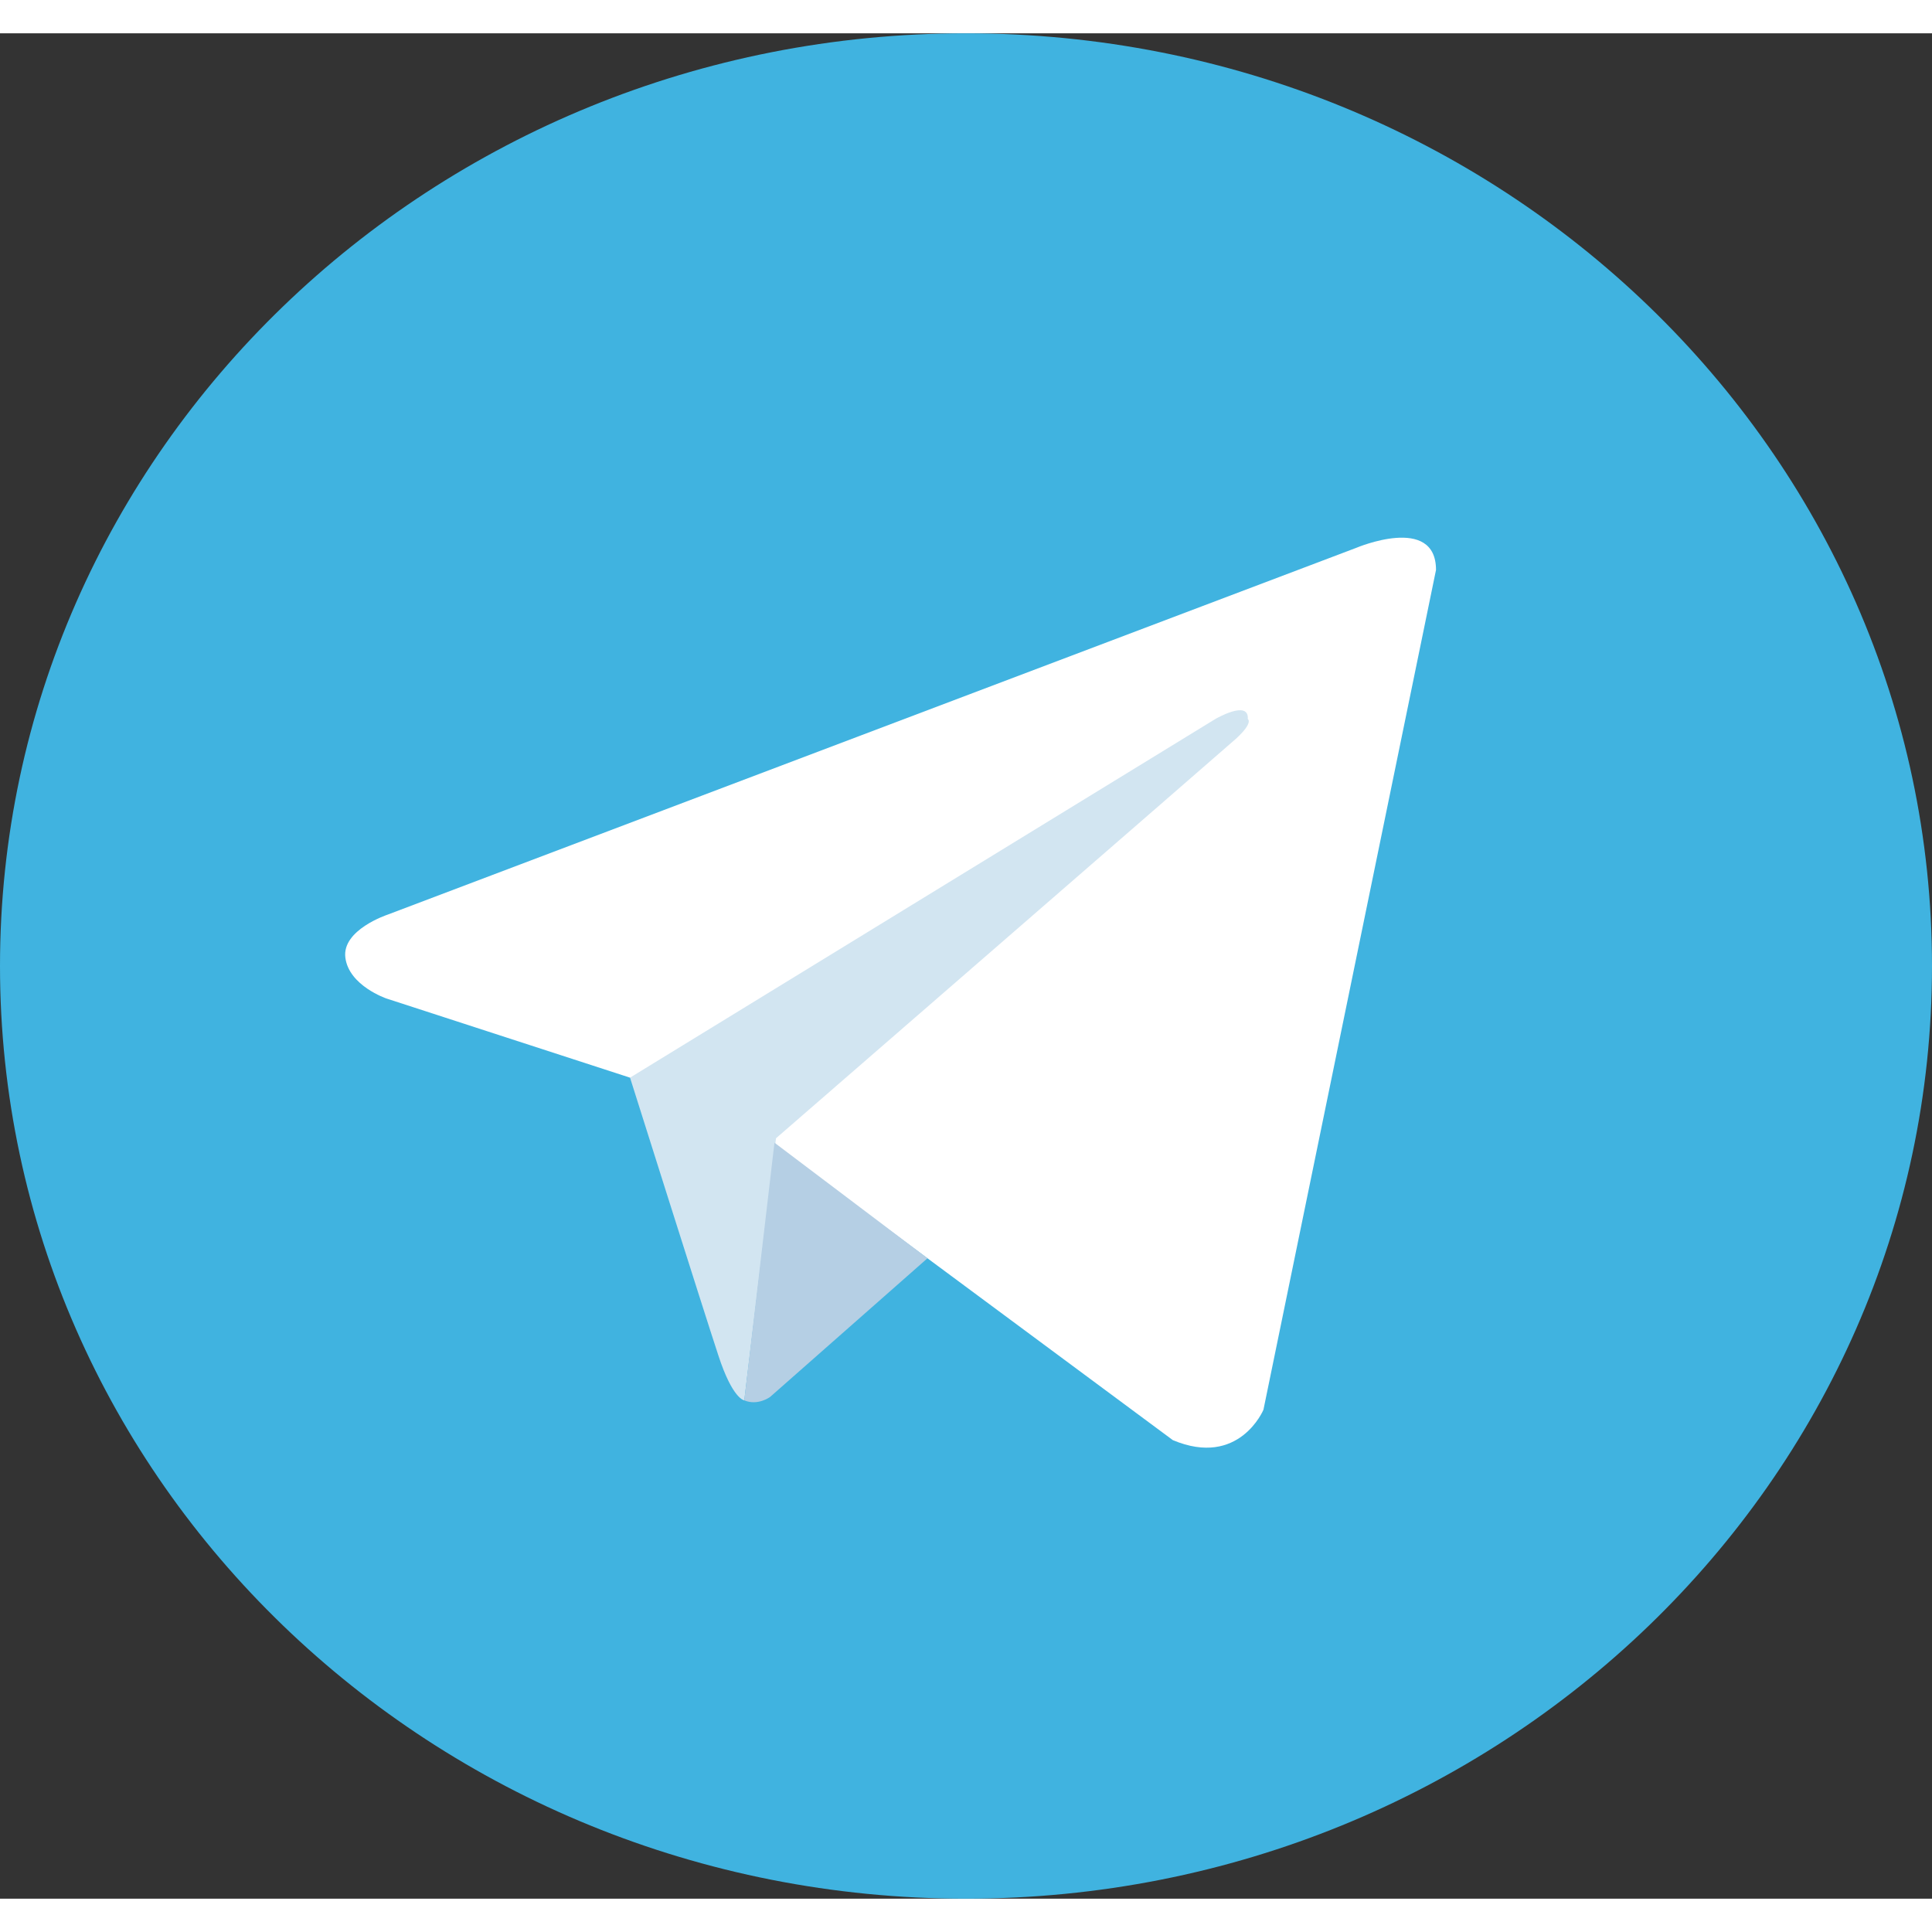 <?xml version="1.0" encoding="UTF-8"?>
<svg xmlns="http://www.w3.org/2000/svg" xmlns:xlink="http://www.w3.org/1999/xlink" width="29px" height="29px" viewBox="0 0 29 28" version="1.1">
<rect x="0" y="0" width="29" height="28" fill="#333333" stroke="none"/>
<g id="surface1">
<path style=" stroke:none;fill-rule:nonzero;fill:rgb(25.098%,70.196%,87.843%);fill-opacity:1;" d="M 14.5 0 C 6.492 0 0 6.27 0 14 C 0 21.73 6.492 28 14.5 28 C 22.508 28 29 21.73 29 14 C 29 6.27 22.508 0 14.5 0 Z M 14.5 0 "/>
<path style=" stroke:none;fill-rule:nonzero;fill:rgb(100%,100%,100%);fill-opacity:1;" d="M 21.555 8.055 L 18.965 20.66 C 18.965 20.66 18.602 21.535 17.605 21.117 L 11.633 16.691 L 9.457 15.676 L 5.801 14.488 C 5.801 14.488 5.238 14.297 5.184 13.875 C 5.129 13.457 5.816 13.23 5.816 13.23 L 20.359 7.723 C 20.359 7.723 21.555 7.215 21.555 8.055 "/>
<path style=" stroke:none;fill-rule:nonzero;fill:rgb(82.353%,89.804%,94.51%);fill-opacity:1;" d="M 11.172 20.52 C 11.172 20.52 10.996 20.504 10.781 19.84 C 10.562 19.176 9.457 15.676 9.457 15.676 L 18.242 10.293 C 18.242 10.293 18.75 9.996 18.73 10.293 C 18.73 10.293 18.82 10.344 18.551 10.59 C 18.277 10.832 11.648 16.586 11.648 16.586 "/>
<path style=" stroke:none;fill-rule:nonzero;fill:rgb(70.98%,81.176%,89.412%);fill-opacity:1;" d="M 13.922 18.387 L 11.559 20.469 C 11.559 20.469 11.375 20.605 11.172 20.52 L 11.625 16.652 "/>
</g>
</svg>
